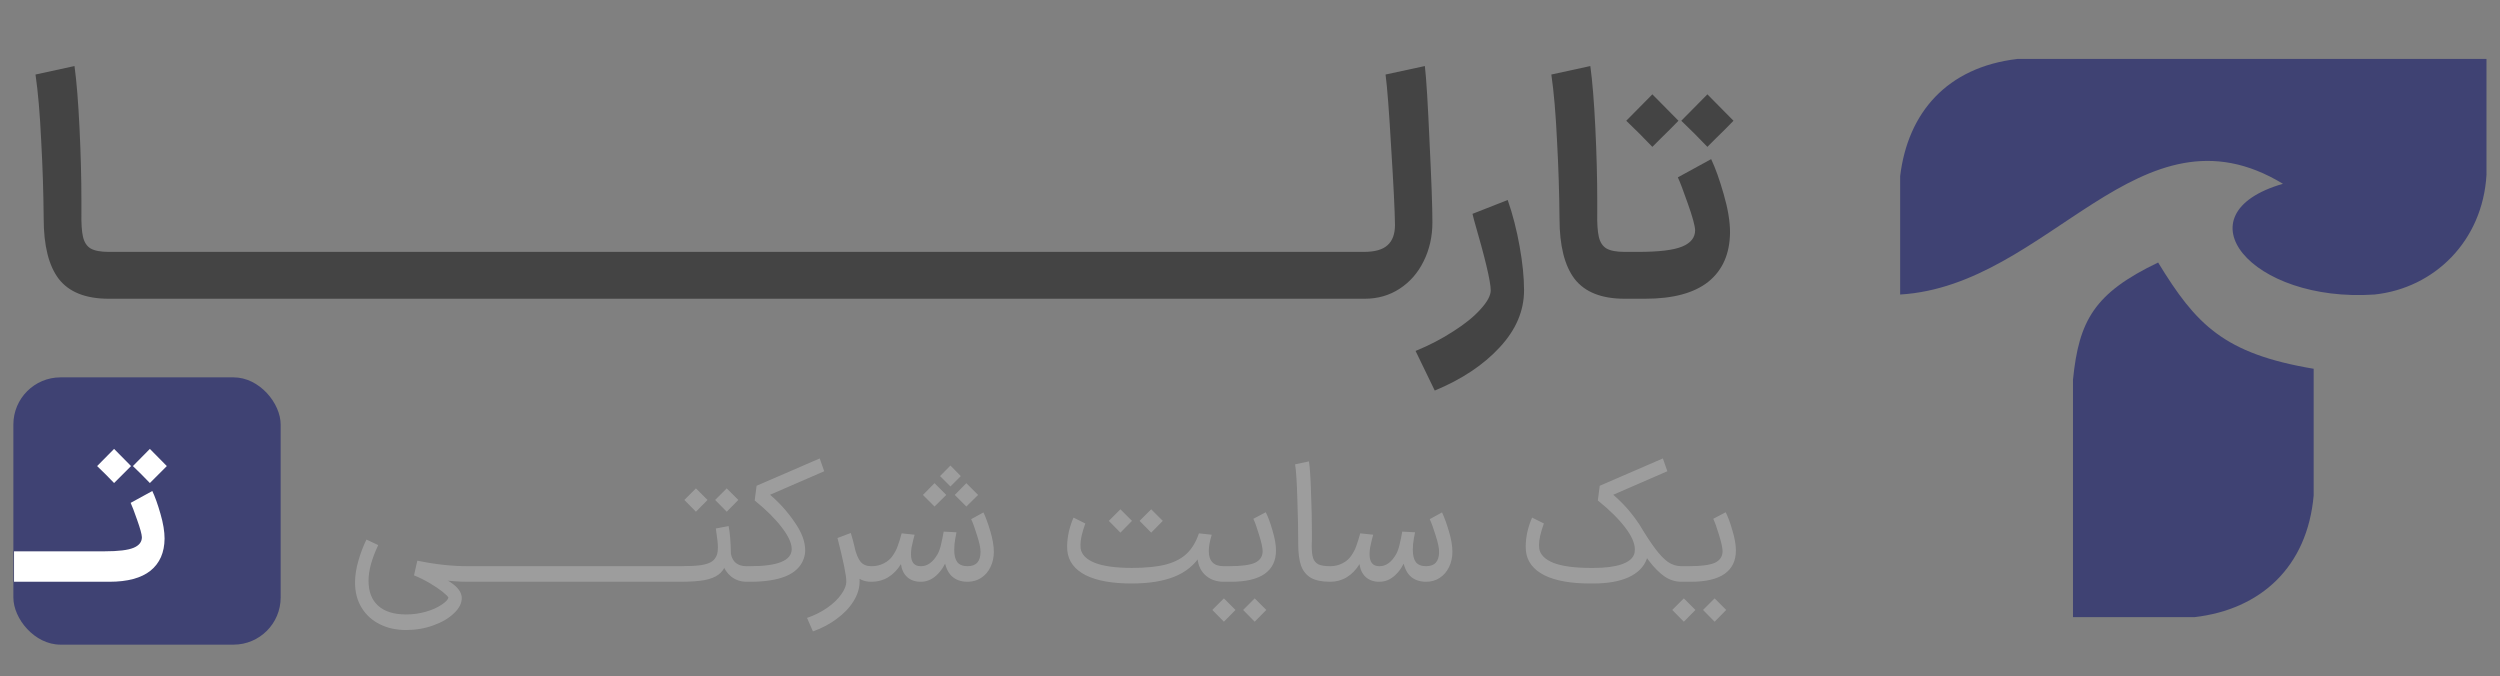 <svg width="159" height="43" viewBox="0 0 159 43" fill="none" xmlns="http://www.w3.org/2000/svg">
<rect x="0" y="0" width="159" height="43" fill="#808080" stroke="none"/>
<path d="M120.85 11.2V18.732C130.336 18.162 136.076 6.152 145.195 11.689C138.519 13.62 143.16 19.261 151.017 18.732C154.844 18.325 157.897 15.312 158.141 11.119V3.75H128.3C123.822 4.279 121.339 7.17 120.85 11.2Z" fill="#3F4273"/>
<path d="M131.842 24.146V39.25H139.577C143.77 38.761 146.742 36.075 147.149 31.515V23.454C141.429 22.492 139.668 20.647 137.257 16.696C133.192 18.645 132.223 20.383 131.842 24.146Z" fill="#3F4273"/>
<path d="M4.738 4.2C4.872 5.173 4.978 6.493 5.058 8.16C5.138 9.813 5.178 11.347 5.178 12.76V13.52C5.165 14.2 5.198 14.713 5.278 15.06C5.358 15.407 5.518 15.653 5.758 15.8C6.012 15.947 6.398 16.02 6.918 16.02H7.018L7.178 17.52L7.018 19H6.918C5.452 19 4.392 18.58 3.738 17.74C3.098 16.9 2.778 15.62 2.778 13.9C2.765 12.26 2.712 10.6 2.618 8.92C2.538 7.227 2.418 5.833 2.258 4.74L4.738 4.2ZM6.824 16.02H10.984L11.144 17.52L10.984 19H6.824V16.02ZM10.789 16.02H14.949L15.109 17.52L14.949 19H10.789V16.02ZM14.754 16.02H18.914L19.074 17.52L18.914 19H14.754V16.02ZM18.719 16.02H22.879L23.039 17.52L22.879 19H18.719V16.02ZM22.684 16.02H26.844L27.004 17.52L26.844 19H22.684V16.02ZM26.648 16.02H30.808L30.968 17.52L30.808 19H26.648V16.02ZM30.613 16.02H34.773L34.933 17.52L34.773 19H30.613V16.02ZM34.578 16.02H38.738L38.898 17.52L38.738 19H34.578V16.02ZM38.543 16.02H42.703L42.863 17.52L42.703 19H38.543V16.02ZM42.508 16.02H46.668L46.828 17.52L46.668 19H42.508V16.02ZM46.473 16.02H50.633L50.793 17.52L50.633 19H46.473V16.02ZM50.438 16.02H54.597L54.758 17.52L54.597 19H50.438V16.02ZM54.402 16.02H58.562L58.722 17.52L58.562 19H54.402V16.02ZM58.367 16.02H62.527L62.687 17.52L62.527 19H58.367V16.02ZM62.332 16.02H66.492L66.652 17.52L66.492 19H62.332V16.02ZM66.297 16.02H70.457L70.617 17.52L70.457 19H66.297V16.02ZM70.262 16.02H74.422L74.582 17.52L74.422 19H70.262V16.02ZM74.227 16.02H78.387L78.547 17.52L78.387 19H74.227V16.02ZM78.191 16.02H82.351L82.511 17.52L82.351 19H78.191V16.02ZM82.156 16.02H86.316L86.476 17.52L86.316 19H82.156V16.02ZM86.121 16.02H86.741C87.434 16.02 87.934 15.88 88.241 15.6C88.561 15.32 88.721 14.887 88.721 14.3C88.708 13.38 88.628 11.76 88.481 9.44C88.348 7.107 88.228 5.54 88.121 4.74L90.621 4.2C90.714 4.987 90.814 6.607 90.921 9.06C91.041 11.5 91.101 13.193 91.101 14.14C91.101 15.047 90.914 15.873 90.541 16.62C90.181 17.353 89.674 17.933 89.021 18.36C88.368 18.787 87.628 19 86.801 19H86.121V16.02ZM90.03 22.32C90.91 21.96 91.716 21.54 92.45 21.06C93.183 20.593 93.756 20.127 94.17 19.66C94.596 19.193 94.81 18.793 94.81 18.46C94.81 17.913 94.456 16.427 93.75 14L93.65 13.6L95.89 12.72C96.21 13.64 96.463 14.627 96.65 15.68C96.836 16.72 96.93 17.647 96.93 18.46C96.93 19.767 96.416 20.973 95.39 22.08C94.363 23.2 92.983 24.12 91.25 24.84L90.03 22.32ZM101.145 4.2C101.278 5.173 101.385 6.493 101.465 8.16C101.545 9.813 101.585 11.347 101.585 12.76V13.52C101.571 14.2 101.605 14.713 101.685 15.06C101.765 15.407 101.925 15.653 102.165 15.8C102.418 15.947 102.805 16.02 103.325 16.02H103.425L103.585 17.52L103.425 19H103.325C101.858 19 100.798 18.58 100.145 17.74C99.505 16.9 99.185 15.62 99.185 13.9C99.171 12.26 99.118 10.6 99.025 8.92C98.945 7.227 98.825 5.833 98.665 4.74L101.145 4.2ZM103.23 16.02H104.19C105.51 16.02 106.444 15.907 106.99 15.68C107.537 15.453 107.81 15.107 107.81 14.64C107.797 14.347 107.644 13.787 107.35 12.96C107.057 12.12 106.844 11.56 106.71 11.28L108.83 10.12C109.097 10.68 109.364 11.427 109.63 12.36C109.897 13.28 110.03 14.087 110.03 14.78C110.017 16.14 109.557 17.187 108.65 17.92C107.744 18.64 106.404 19 104.63 19H103.23V16.02ZM105.09 6L106.75 7.68C106.39 8.053 106.024 8.42 105.65 8.78L105.09 9.34L104.27 8.5L103.43 7.68L105.09 6ZM108.59 6L110.25 7.68C109.89 8.053 109.524 8.42 109.15 8.78L108.59 9.34L107.77 8.5L106.93 7.68L108.59 6Z" fill="#444444"/>
<path d="M25.826 40.069C25.195 40.069 24.634 39.944 24.143 39.695C23.659 39.453 23.278 39.105 22.999 38.65C22.72 38.196 22.581 37.664 22.581 37.055C22.581 36.608 22.654 36.135 22.801 35.636C22.948 35.138 23.116 34.697 23.307 34.316L24.055 34.668C23.644 35.533 23.439 36.289 23.439 36.934C23.439 37.631 23.644 38.163 24.055 38.529C24.466 38.896 25.056 39.079 25.826 39.079C26.273 39.079 26.695 39.02 27.091 38.903C27.494 38.786 27.824 38.639 28.081 38.463C28.338 38.294 28.484 38.144 28.521 38.012C28.484 37.931 28.356 37.803 28.136 37.627C27.923 37.459 27.656 37.279 27.333 37.088C27.01 36.898 26.677 36.733 26.332 36.593L26.541 35.658C27.678 35.893 28.741 36.01 29.731 36.01H30.204L30.259 36.505L30.204 37H29.731C29.225 37 28.664 36.96 28.048 36.879C27.439 36.798 26.871 36.703 26.343 36.593L26.563 35.955L26.783 36.054C27.516 36.377 28.129 36.696 28.62 37.011C29.119 37.334 29.368 37.675 29.368 38.034C29.368 38.371 29.203 38.694 28.873 39.002C28.55 39.318 28.114 39.574 27.564 39.772C27.021 39.97 26.442 40.069 25.826 40.069ZM30.078 36.01H32.366L32.421 36.505L32.366 37H30.078V36.01ZM32.259 36.01H34.547L34.602 36.505L34.547 37H32.259V36.01ZM34.44 36.01H36.728L36.783 36.505L36.728 37H34.44V36.01ZM36.62 36.01H38.908L38.963 36.505L38.908 37H36.62V36.01ZM38.801 36.01H41.089L41.144 36.505L41.089 37H38.801V36.01ZM40.981 36.01H43.27L43.325 36.505L43.27 37H40.981V36.01ZM43.162 36.01H43.261C43.826 36.01 44.266 35.988 44.581 35.944C44.897 35.893 45.127 35.816 45.274 35.713C45.421 35.611 45.527 35.471 45.593 35.295C45.637 35.163 45.659 35.005 45.659 34.822C45.659 34.587 45.615 34.184 45.527 33.612L46.341 33.458C46.429 33.92 46.477 34.507 46.484 35.218C46.587 35.746 46.92 36.01 47.485 36.01H47.562L47.617 36.505L47.562 37H47.485C47.118 37 46.796 36.894 46.517 36.681C46.246 36.461 46.055 36.182 45.945 35.845L46.165 35.889C46.07 36.168 45.912 36.388 45.692 36.549C45.472 36.711 45.168 36.828 44.779 36.901C44.398 36.967 43.892 37 43.261 37H43.162V36.01ZM43.767 31.555L44.262 31.06L44.999 31.797L44.262 32.545L43.525 31.797L43.767 31.555ZM45.725 31.555L46.22 31.06L46.957 31.797L46.22 32.545L45.483 31.797L45.725 31.555ZM52.42 29.971L48.977 31.467C49.564 31.966 50.081 32.541 50.528 33.194C50.983 33.84 51.21 34.441 51.21 34.998C51.21 35.189 51.177 35.372 51.111 35.548C50.935 36.039 50.558 36.406 49.978 36.648C49.399 36.883 48.647 37 47.723 37H47.448V36.01H47.723C49.476 36.01 50.352 35.647 50.352 34.921C50.352 34.547 50.143 34.089 49.725 33.546C49.315 33.004 48.739 32.431 47.998 31.83L48.119 30.895L52.134 29.157L52.42 29.971ZM55.409 37C54.954 37 54.602 36.843 54.353 36.527C54.103 36.212 53.894 35.757 53.726 35.163L54.342 34.789C54.452 35.236 54.584 35.552 54.738 35.735C54.899 35.919 55.123 36.01 55.409 36.01H55.486L55.541 36.505L55.486 37H55.409ZM51.328 39.299C51.797 39.138 52.222 38.925 52.604 38.661C52.985 38.397 53.282 38.115 53.495 37.814C53.715 37.514 53.825 37.231 53.825 36.967C53.825 36.593 53.638 35.676 53.264 34.217L54.111 33.898C54.272 34.419 54.404 34.969 54.507 35.548C54.617 36.127 54.672 36.6 54.672 36.967C54.672 37.4 54.543 37.822 54.287 38.232C54.03 38.65 53.674 39.024 53.22 39.354C52.772 39.691 52.266 39.959 51.702 40.157L51.328 39.299ZM61.536 36.01C62.086 36.01 62.361 35.706 62.361 35.097C62.361 34.848 62.288 34.499 62.141 34.052C62.002 33.597 61.877 33.253 61.767 33.018L62.548 32.589C62.695 32.897 62.841 33.3 62.988 33.799C63.135 34.291 63.208 34.723 63.208 35.097C63.208 35.456 63.135 35.783 62.988 36.076C62.849 36.362 62.651 36.59 62.394 36.758C62.145 36.919 61.859 37 61.536 37H61.514V36.01H61.536ZM58.544 37V36.01H58.577C58.988 36.01 59.34 35.754 59.633 35.24C59.728 35.064 59.802 34.855 59.853 34.613C59.912 34.371 59.967 34.103 60.018 33.81L60.832 33.854C60.825 33.883 60.799 34.019 60.755 34.261C60.711 34.503 60.689 34.738 60.689 34.965C60.689 35.317 60.755 35.581 60.887 35.757C61.026 35.926 61.243 36.01 61.536 36.01H61.558L61.613 36.505L61.558 37H61.536C61.111 37 60.77 36.876 60.513 36.626C60.264 36.37 60.113 36.014 60.062 35.559L60.238 35.548C60.084 35.966 59.857 36.315 59.556 36.593C59.263 36.864 58.933 37 58.566 37H58.544ZM55.398 37L55.343 36.505L55.398 36.01H55.453C55.724 36.01 55.981 35.948 56.223 35.823C56.465 35.699 56.652 35.533 56.784 35.328C56.923 35.13 57.03 34.921 57.103 34.701C57.184 34.481 57.264 34.221 57.345 33.92L58.17 34.008C58.155 34.052 58.126 34.162 58.082 34.338C58.038 34.514 58.001 34.679 57.972 34.833C57.95 34.987 57.939 35.127 57.939 35.251C57.939 35.757 58.144 36.01 58.555 36.01H58.577L58.632 36.505L58.577 37H58.544C58.207 37 57.924 36.901 57.697 36.703C57.477 36.498 57.345 36.223 57.301 35.878C57.074 36.245 56.802 36.523 56.487 36.714C56.172 36.905 55.823 37 55.442 37H55.398ZM60.447 29.608L61.107 30.279L60.447 30.939L59.787 30.279L60.447 29.608ZM61.459 30.73L62.207 31.478L61.459 32.215C61.217 31.966 60.971 31.72 60.722 31.478L61.459 30.73ZM59.435 30.73L60.183 31.478L59.435 32.215C59.193 31.966 58.947 31.72 58.698 31.478L59.435 30.73ZM71.973 37.11C71.966 37 71.962 36.835 71.962 36.615C71.962 36.395 71.966 36.23 71.973 36.12C72.868 36.12 73.597 36.047 74.162 35.9C74.727 35.746 75.17 35.511 75.493 35.196C75.823 34.873 76.076 34.448 76.252 33.92L77.066 34.008C76.941 34.419 76.879 34.764 76.879 35.042C76.879 35.688 77.194 36.01 77.825 36.01L77.88 36.505L77.825 37C77.334 37 76.93 36.846 76.615 36.538C76.307 36.23 76.153 35.816 76.153 35.295H76.373C75.97 35.933 75.405 36.395 74.679 36.681C73.96 36.967 73.058 37.11 71.973 37.11ZM69.025 33.293C68.82 33.865 68.717 34.316 68.717 34.646C68.717 34.749 68.721 34.826 68.728 34.877C68.787 35.273 69.091 35.581 69.641 35.801C70.191 36.014 70.987 36.12 72.028 36.12C72.043 36.245 72.05 36.428 72.05 36.67C72.05 36.868 72.046 37.015 72.039 37.11C70.763 37.117 69.766 36.941 69.047 36.582C68.336 36.215 67.947 35.695 67.881 35.02C67.874 34.962 67.87 34.877 67.87 34.767C67.87 34.459 67.907 34.14 67.98 33.81C68.061 33.473 68.16 33.176 68.277 32.919L69.025 33.293ZM70.763 32.886L71.258 32.391L71.995 33.128L71.258 33.876L70.521 33.128L70.763 32.886ZM72.721 32.886L73.216 32.391L73.953 33.128L73.216 33.876L72.479 33.128L72.721 32.886ZM77.72 36.01H78.16C78.945 36.01 79.498 35.937 79.821 35.79C80.144 35.636 80.305 35.387 80.305 35.042C80.297 34.815 80.221 34.47 80.074 34.008C79.934 33.539 79.814 33.202 79.711 32.996L80.503 32.578C80.65 32.864 80.793 33.253 80.932 33.744C81.079 34.228 81.152 34.65 81.152 35.009C81.152 35.662 80.913 36.157 80.437 36.494C79.96 36.831 79.242 37 78.281 37H77.72V36.01ZM77.346 38.551L77.841 38.056L78.578 38.793L77.841 39.541L77.104 38.793L77.346 38.551ZM79.304 38.551L79.799 38.056L80.536 38.793L79.799 39.541L79.062 38.793L79.304 38.551ZM83.249 29.344C83.308 29.718 83.352 30.375 83.381 31.313C83.418 32.245 83.436 33.092 83.436 33.854V34.316L83.425 34.701C83.425 35.046 83.454 35.31 83.513 35.493C83.572 35.669 83.682 35.801 83.843 35.889C84.012 35.97 84.261 36.01 84.591 36.01H84.646L84.701 36.505L84.646 37H84.591C84.07 37 83.663 36.916 83.37 36.747C83.077 36.571 82.868 36.311 82.743 35.966C82.626 35.621 82.567 35.167 82.567 34.602C82.567 33.766 82.549 32.82 82.512 31.764C82.483 30.701 82.435 29.956 82.369 29.531L83.249 29.344ZM90.701 36.01C91.251 36.01 91.526 35.706 91.526 35.097C91.526 34.848 91.453 34.499 91.306 34.052C91.167 33.597 91.042 33.253 90.932 33.018L91.713 32.589C91.86 32.897 92.006 33.3 92.153 33.799C92.3 34.291 92.373 34.723 92.373 35.097C92.373 35.456 92.3 35.783 92.153 36.076C92.014 36.362 91.816 36.59 91.559 36.758C91.31 36.919 91.024 37 90.701 37H90.679V36.01H90.701ZM87.709 37V36.01H87.742C88.153 36.01 88.505 35.754 88.798 35.24C88.893 35.064 88.967 34.855 89.018 34.613C89.077 34.371 89.132 34.103 89.183 33.81L89.997 33.854C89.99 33.883 89.964 34.019 89.92 34.261C89.876 34.503 89.854 34.738 89.854 34.965C89.854 35.317 89.92 35.581 90.052 35.757C90.191 35.926 90.408 36.01 90.701 36.01H90.723L90.778 36.505L90.723 37H90.701C90.276 37 89.935 36.876 89.678 36.626C89.429 36.37 89.278 36.014 89.227 35.559L89.403 35.548C89.249 35.966 89.022 36.315 88.721 36.593C88.428 36.864 88.098 37 87.731 37H87.709ZM84.563 37L84.508 36.505L84.563 36.01H84.618C84.889 36.01 85.146 35.948 85.388 35.823C85.63 35.699 85.817 35.533 85.949 35.328C86.088 35.13 86.195 34.921 86.268 34.701C86.349 34.481 86.429 34.221 86.51 33.92L87.335 34.008C87.32 34.052 87.291 34.162 87.247 34.338C87.203 34.514 87.166 34.679 87.137 34.833C87.115 34.987 87.104 35.127 87.104 35.251C87.104 35.757 87.309 36.01 87.72 36.01H87.742L87.797 36.505L87.742 37H87.709C87.372 37 87.089 36.901 86.862 36.703C86.642 36.498 86.51 36.223 86.466 35.878C86.239 36.245 85.967 36.523 85.652 36.714C85.337 36.905 84.988 37 84.607 37H84.563ZM104.218 33.282C104.636 33.979 104.988 34.518 105.274 34.899C105.56 35.281 105.831 35.563 106.088 35.746C106.352 35.922 106.634 36.01 106.935 36.01H107.078L107.133 36.505L107.078 37H106.935C106.554 37 106.194 36.886 105.857 36.659C105.527 36.425 105.193 36.087 104.856 35.647C104.526 35.2 104.152 34.606 103.734 33.865L104.218 33.282ZM106.044 29.971L102.601 31.467C103.188 31.966 103.705 32.541 104.152 33.194C104.607 33.84 104.834 34.441 104.834 34.998C104.834 35.189 104.801 35.372 104.735 35.548C104.552 36.054 104.167 36.443 103.58 36.714C102.993 36.978 102.249 37.11 101.347 37.11H101.072L101.017 36.615L101.072 36.12H101.347C102.08 36.12 102.667 36.047 103.107 35.9C103.547 35.754 103.818 35.544 103.921 35.273C103.958 35.193 103.976 35.083 103.976 34.943C103.976 34.547 103.771 34.081 103.36 33.546C102.949 33.004 102.37 32.431 101.622 31.83L101.743 30.895L105.758 29.157L106.044 29.971ZM98.19 33.293C97.985 33.865 97.882 34.316 97.882 34.646C97.882 34.749 97.886 34.826 97.893 34.877C97.952 35.273 98.256 35.581 98.806 35.801C99.356 36.014 100.152 36.12 101.193 36.12C101.208 36.245 101.215 36.428 101.215 36.67C101.215 36.868 101.211 37.015 101.204 37.11C99.928 37.117 98.931 36.941 98.212 36.582C97.501 36.215 97.112 35.695 97.046 35.02C97.039 34.962 97.035 34.877 97.035 34.767C97.035 34.459 97.072 34.14 97.145 33.81C97.226 33.473 97.325 33.176 97.442 32.919L98.19 33.293ZM106.971 36.01H107.411C108.195 36.01 108.749 35.937 109.072 35.79C109.394 35.636 109.556 35.387 109.556 35.042C109.548 34.815 109.471 34.47 109.325 34.008C109.185 33.539 109.064 33.202 108.962 32.996L109.754 32.578C109.9 32.864 110.043 33.253 110.183 33.744C110.329 34.228 110.403 34.65 110.403 35.009C110.403 35.662 110.164 36.157 109.688 36.494C109.211 36.831 108.492 37 107.532 37H106.971V36.01ZM106.597 38.551L107.092 38.056L107.829 38.793L107.092 39.541L106.355 38.793L106.597 38.551ZM108.555 38.551L109.05 38.056L109.787 38.793L109.05 39.541L108.313 38.793L108.555 38.551Z" fill="#9D9D9D"/>
<rect x="0.85" y="24" width="17" height="17" rx="3" fill="#3F4273"/>
<path d="M0.893 35.063H3.597L3.701 36.038L3.597 37H0.893V35.063ZM3.47 35.063H6.174L6.278 36.038L6.174 37H3.47V35.063ZM6.047 35.063H6.671C7.529 35.063 8.136 34.989 8.491 34.842C8.847 34.695 9.024 34.469 9.024 34.166C9.016 33.975 8.916 33.611 8.725 33.074C8.535 32.528 8.396 32.164 8.309 31.982L9.687 31.228C9.861 31.592 10.034 32.077 10.207 32.684C10.381 33.282 10.467 33.806 10.467 34.257C10.459 35.141 10.16 35.821 9.57 36.298C8.981 36.766 8.11 37 6.957 37H6.047V35.063ZM7.256 28.55L8.335 29.642C8.101 29.885 7.863 30.123 7.62 30.357L7.256 30.721L6.723 30.175L6.177 29.642L7.256 28.55ZM9.531 28.55L10.61 29.642C10.376 29.885 10.138 30.123 9.895 30.357L9.531 30.721L8.998 30.175L8.452 29.642L9.531 28.55Z" fill="white"/>
</svg>
